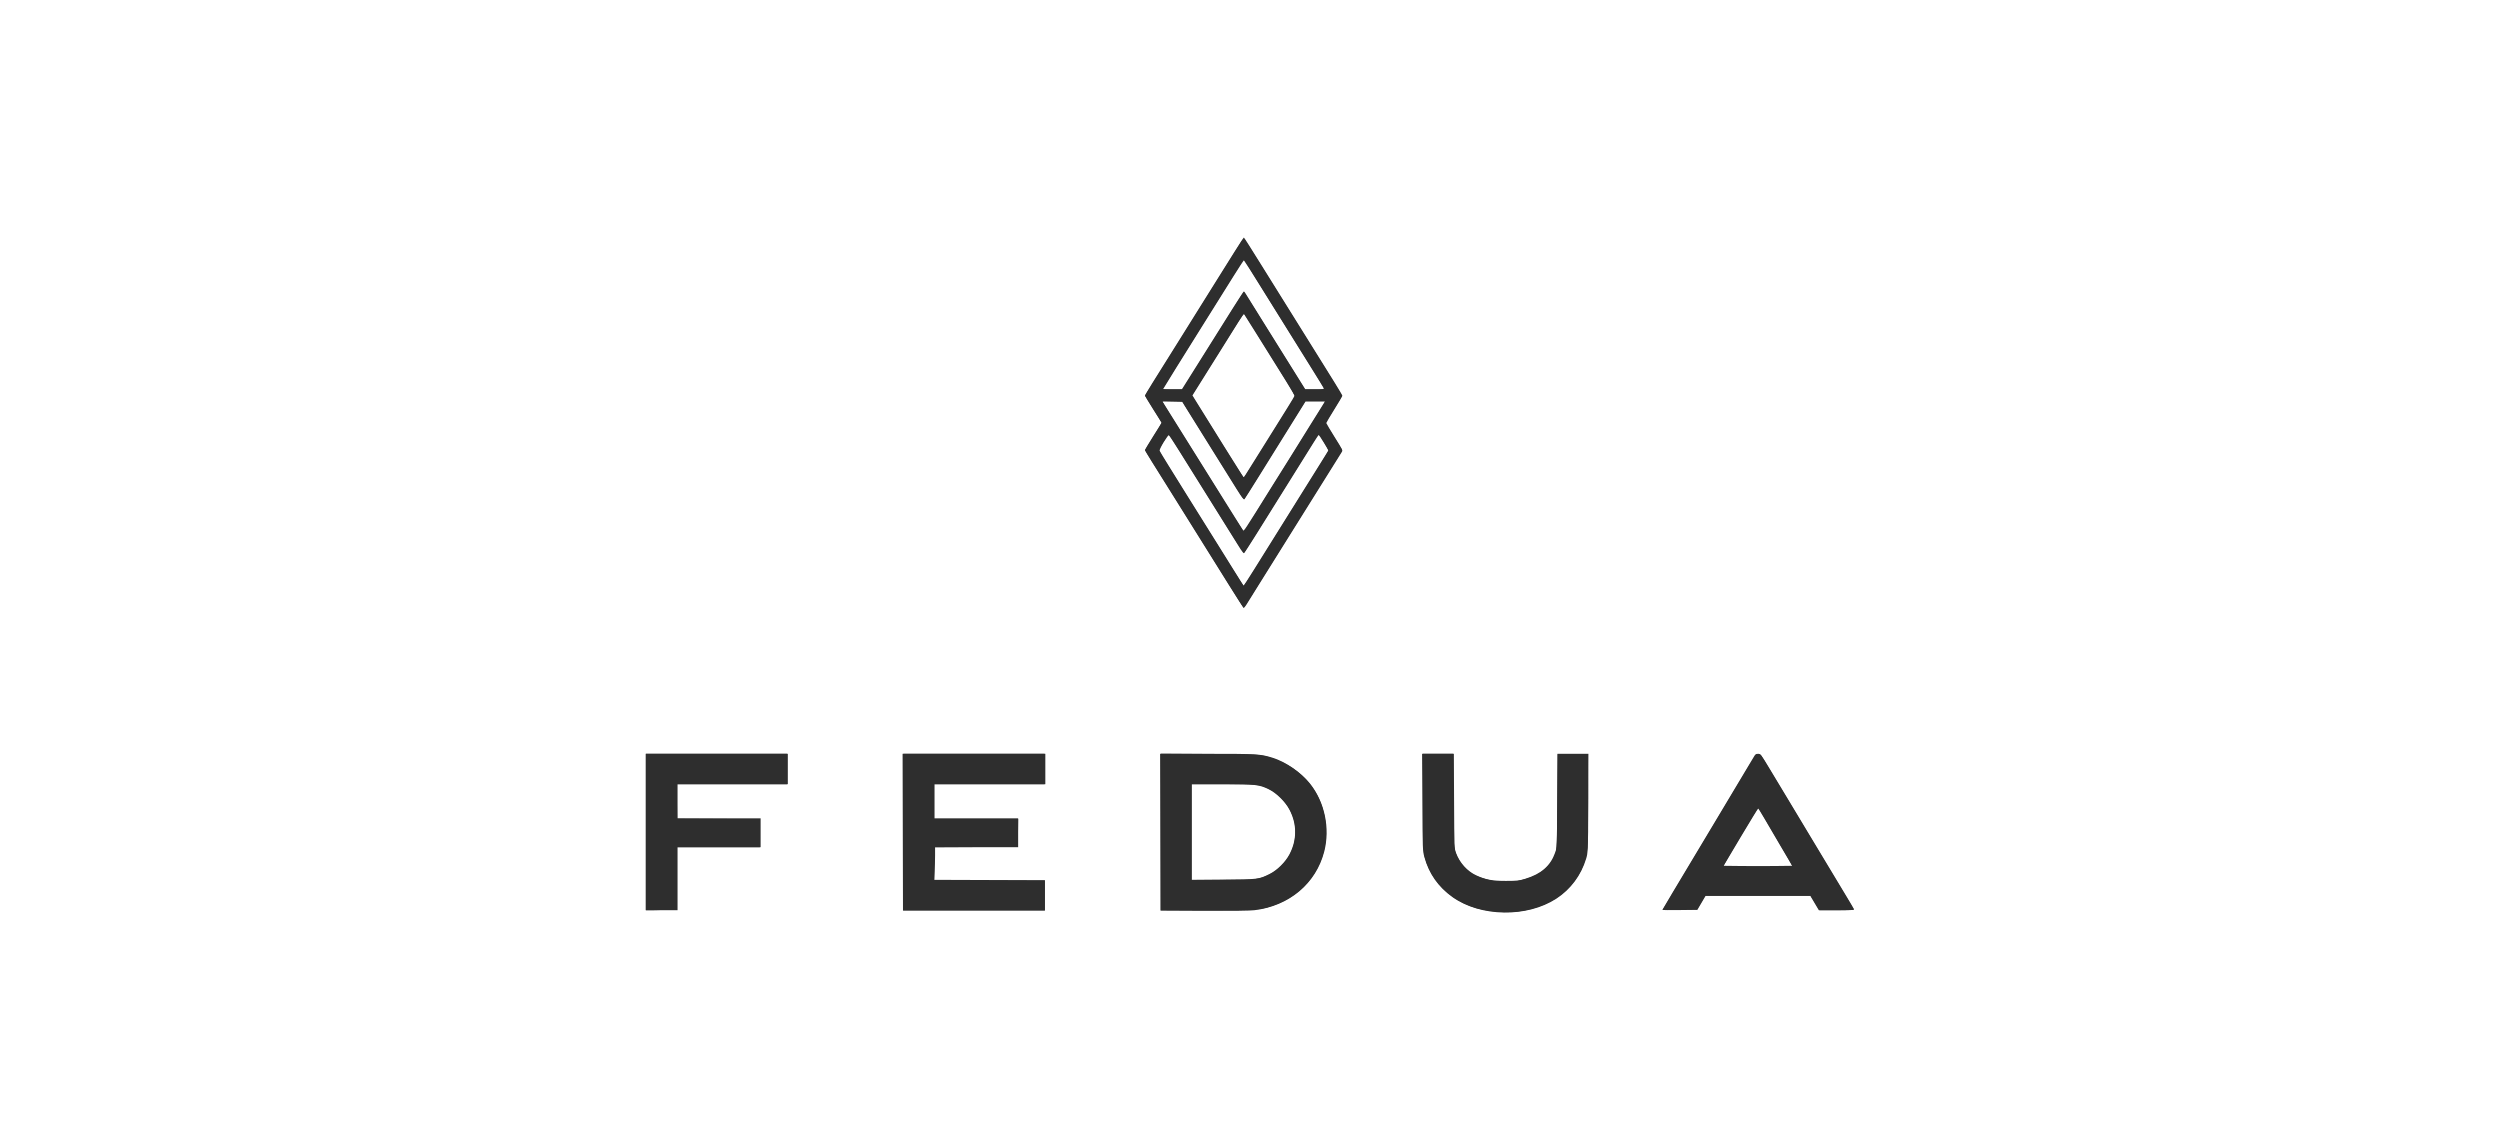 <?xml version="1.0" encoding="UTF-8"?> <svg xmlns="http://www.w3.org/2000/svg" width="600" height="275" viewBox="0 0 600 275" fill="none"><g clip-path="url(#clip0_126_150)"><path fill-rule="evenodd" clip-rule="evenodd" d="M296.284 60.417C295.107 62.296 293.271 65.227 292.204 66.931C291.137 68.635 289.342 71.505 288.216 73.309C287.09 75.113 285.297 77.983 284.231 79.687C280.445 85.74 278.281 89.199 276.555 91.956C275.593 93.492 274.806 94.838 274.806 94.947C274.806 95.056 275.706 96.568 276.805 98.307L278.804 101.469L276.805 104.636C275.706 106.377 274.806 107.896 274.806 108.011C274.806 108.126 275.514 109.345 276.379 110.719C277.245 112.093 278.821 114.611 279.884 116.315C281.841 119.455 283.428 121.993 288.767 130.529C290.397 133.134 293.211 137.64 295.02 140.541C296.828 143.442 298.384 145.841 298.475 145.871C298.568 145.902 298.855 145.579 299.115 145.153C299.374 144.726 300.767 142.492 302.209 140.187C303.651 137.881 306.751 132.92 309.098 129.162C318.106 114.735 321.687 109.009 321.986 108.554C322.296 108.083 322.294 108.077 320.302 104.886C319.204 103.128 318.306 101.615 318.306 101.523C318.306 101.432 319.173 99.966 320.232 98.267C321.292 96.567 322.162 95.091 322.166 94.987C322.17 94.883 321.329 93.448 320.298 91.798C312.917 79.99 305.892 68.722 302.559 63.34C300.404 59.861 298.592 57.011 298.532 57.007C298.472 57.003 297.461 58.538 296.284 60.417ZM296.09 66.206C294.801 68.262 292.735 71.563 291.499 73.54C290.262 75.518 288.58 78.202 287.761 79.505C284.251 85.087 279.156 93.295 279.156 93.367C279.156 93.41 280.167 93.445 281.402 93.445H283.648L285.455 90.575C287.661 87.074 291.921 80.289 295.639 74.357C297.162 71.927 298.46 69.939 298.524 69.939C298.588 69.94 298.771 70.165 298.93 70.44C299.089 70.715 301.32 74.302 303.889 78.412C306.457 82.521 309.619 87.585 310.916 89.664L313.275 93.445H315.538C317.416 93.445 317.785 93.401 317.703 93.187C317.648 93.045 316.483 91.138 315.112 88.95C311.513 83.204 307.174 76.238 302.62 68.898C300.432 65.37 298.594 62.479 298.537 62.474C298.48 62.47 297.379 64.149 296.09 66.206ZM297.259 77.196C296.598 78.265 294.773 81.191 293.202 83.696C291.631 86.202 289.41 89.748 288.266 91.576L286.186 94.9L287.227 96.587C289.954 101.01 298.264 114.328 298.383 114.467C298.538 114.648 298.252 115.084 303.265 107.021C305.384 103.614 307.922 99.548 308.906 97.987C309.889 96.426 310.694 95.056 310.694 94.943C310.694 94.775 307.223 89.107 304.811 85.336C304.49 84.835 302.979 82.416 301.453 79.96C299.927 77.505 298.629 75.441 298.569 75.374C298.509 75.306 297.919 76.126 297.259 77.196ZM282.265 101.595C284.07 104.479 287.44 109.873 289.754 113.581C297.591 126.141 298.056 126.884 298.282 127.212C298.529 127.574 298.265 127.971 305.473 116.406C307.316 113.449 309.217 110.415 309.698 109.664C310.178 108.912 310.792 107.928 311.061 107.477C311.33 107.026 312.808 104.648 314.346 102.192C315.884 99.737 317.329 97.42 317.558 97.044L317.973 96.361H315.646H313.319L309.492 102.511C307.387 105.894 304.134 111.121 302.263 114.128C300.392 117.135 298.769 119.696 298.657 119.819C298.501 119.991 298.085 119.455 296.892 117.542C296.033 116.165 293.025 111.349 290.209 106.839C287.392 102.329 284.786 98.147 284.418 97.545L283.748 96.452L281.366 96.401L278.983 96.35L282.265 101.595ZM279.274 106.128C278.681 107.098 278.25 107.999 278.297 108.171C278.343 108.34 281.383 113.276 285.053 119.139C288.723 125.002 292.107 130.415 292.573 131.166C294.131 133.681 298.416 140.55 298.458 140.602C298.481 140.629 299.666 138.784 301.093 136.501C308.437 124.75 313.203 117.119 315.881 112.825L318.853 108.059L317.72 106.219C317.097 105.207 316.545 104.379 316.494 104.379C316.442 104.379 315.904 105.178 315.298 106.156C314.692 107.133 311.965 111.499 309.239 115.859C306.513 120.219 303.029 125.795 301.497 128.251C299.965 130.706 298.64 132.741 298.553 132.772C298.465 132.803 298.089 132.352 297.717 131.77C297.05 130.725 290.617 120.425 283.008 108.219C281.732 106.172 280.609 104.474 280.511 104.445C280.414 104.417 279.857 105.174 279.274 106.128ZM155 199.684V218.453H158.806H162.612V210.891V203.328H172.581H182.55V199.866V196.404H172.581H162.612V192.304V188.203H175.844H189.075V184.559V180.914H172.037H155V199.684ZM216.669 199.729L216.716 218.544H233.753H250.791V214.9V211.255L237.487 211.208L224.183 211.162L224.301 209.221C224.366 208.154 224.419 206.391 224.419 205.304V203.328H234.387H244.356V199.866V196.404H234.297H224.237V192.304V188.203H237.559H250.881V184.559V180.914H233.752H216.623L216.669 199.729ZM278.476 199.729L278.522 218.544L288.944 218.599C295.91 218.635 299.937 218.585 301.087 218.447C309.426 217.447 315.881 212.004 317.83 204.331C319.246 198.755 317.929 192.499 314.409 188.075C312.265 185.381 308.569 182.829 305.394 181.851C302.512 180.962 301.731 180.916 289.713 180.915L278.43 180.914L278.476 199.729ZM341.368 192.531C341.433 203.998 341.439 204.168 341.853 205.697C342.924 209.66 345.183 212.879 348.592 215.303C355.333 220.096 366.481 220.264 373.529 215.679C376.956 213.45 379.466 210.074 380.682 206.06C381.091 204.708 381.096 204.577 381.156 192.805L381.217 180.914H377.503H373.789L373.727 192.167C373.665 203.364 373.663 203.425 373.249 204.59C372.099 207.827 369.937 209.722 366.029 210.921C364.582 211.365 364.158 211.411 361.444 211.418C358.155 211.428 356.576 211.133 354.301 210.087C352.156 209.101 350.316 207.066 349.452 204.724C349.038 203.606 349.037 203.559 348.98 192.258L348.922 180.914H345.113H341.303L341.368 192.531ZM420.785 181.863C420.478 182.393 416.738 188.65 412.472 195.766C400.829 215.188 398.962 218.314 398.962 218.39C398.962 218.428 400.854 218.438 403.165 218.411L407.368 218.362L408.357 216.676L409.345 214.991H421.908H434.471L435.498 216.722L436.526 218.453H440.782C444.533 218.453 445.026 218.42 444.932 218.174C444.873 218.02 444.008 216.544 443.009 214.894C440.16 210.185 437.901 206.434 434.125 200.139C432.201 196.932 429.835 192.996 428.867 191.392C427.899 189.789 426.097 186.796 424.861 184.741C422.671 181.098 422.6 181.004 421.979 180.952C421.382 180.901 421.307 180.958 420.785 181.863ZM286.044 199.695V211.186L293.611 211.12C302.024 211.047 302.098 211.037 304.712 209.749C306.507 208.864 308.522 206.866 309.479 205.023C311.293 201.529 311.295 197.864 309.486 194.345C308.534 192.493 306.355 190.336 304.531 189.442C302.208 188.302 301.31 188.203 293.211 188.203H286.044V199.695ZM417.756 200.914L413.661 207.793L417.834 207.842C420.128 207.869 423.835 207.869 426.071 207.842L430.135 207.793L427.372 203.116C425.853 200.544 424.038 197.45 423.341 196.243C422.643 195.035 422.022 194.044 421.961 194.041C421.9 194.037 420.008 197.13 417.756 200.914Z" fill="#2E2E2E"></path><path fill-rule="evenodd" clip-rule="evenodd" d="M297.611 58.496C297.159 59.227 295.503 61.875 293.929 64.38C292.355 66.886 290.559 69.756 289.938 70.758C289.316 71.76 285.657 77.615 281.807 83.768L274.806 94.955L276.8 98.125C277.897 99.868 278.794 101.371 278.794 101.465C278.794 101.558 277.896 103.076 276.798 104.838L274.802 108.041L277.228 111.905C278.563 114.03 281.242 118.31 283.182 121.417C285.122 124.524 287.607 128.501 288.704 130.255C293.164 137.385 294.773 139.962 296.554 142.829C297.581 144.483 298.44 145.859 298.462 145.887C298.484 145.916 299.359 144.563 300.408 142.881C303.144 138.492 308.052 130.63 310.964 125.973C317.969 114.768 321.475 109.151 321.793 108.619L322.145 108.03L320.18 104.892C319.1 103.166 318.189 101.689 318.156 101.61C318.122 101.53 318.979 100.054 320.059 98.33C321.138 96.605 322.047 95.135 322.078 95.062C322.109 94.99 320.403 92.157 318.288 88.767C308.935 73.776 306.703 70.197 302.912 64.107C300.697 60.549 298.782 57.532 298.657 57.402C298.474 57.212 298.274 57.421 297.611 58.496ZM297.987 62.968C297.615 63.586 296.167 65.896 291.391 73.484C290.51 74.883 288.797 77.631 287.582 79.589C286.368 81.547 284.114 85.159 282.574 87.614C281.033 90.07 279.586 92.386 279.359 92.762L278.945 93.445H281.372H283.798L288.217 86.384C297.06 72.254 298.413 70.12 298.526 70.125C298.589 70.128 299.385 71.338 300.296 72.813C301.95 75.495 304.904 80.226 309.905 88.207C311.366 90.537 312.691 92.668 312.851 92.943L313.141 93.443L315.549 93.444C317.897 93.445 317.952 93.437 317.763 93.083C317.5 92.588 316.823 91.501 303.751 70.576C302.061 67.87 300.219 64.9 299.659 63.975C299.099 63.05 298.586 62.292 298.52 62.289C298.453 62.287 298.213 62.592 297.987 62.968ZM293.907 82.375C291.438 86.309 288.658 90.739 287.73 92.22L286.043 94.912L288.012 98.051C289.095 99.778 291.208 103.158 292.708 105.564C298.425 114.732 298.447 114.766 298.662 114.532C298.774 114.41 301.497 110.087 304.713 104.926C307.929 99.764 310.644 95.41 310.744 95.25C310.889 95.02 310.114 93.655 307.071 88.781C304.95 85.383 302.186 80.945 300.928 78.919C299.67 76.892 298.586 75.232 298.518 75.228C298.451 75.225 296.376 78.441 293.907 82.375ZM278.975 96.355C278.975 96.457 279.816 97.874 280.844 99.504C281.872 101.133 283.632 103.942 284.755 105.746C285.878 107.55 287.698 110.461 288.801 112.215C289.904 113.969 291.264 116.151 291.823 117.064C295.196 122.566 298.459 127.67 298.563 127.605C298.63 127.564 298.968 127.056 299.315 126.478C299.661 125.9 300.948 123.827 302.175 121.873C303.401 119.919 306.607 114.793 309.298 110.484C311.988 106.174 315.075 101.231 316.158 99.499C317.24 97.767 318.125 96.312 318.125 96.265C318.125 96.218 317.043 96.179 315.721 96.179H313.316L311.303 99.413C310.195 101.192 307.188 106.01 304.62 110.119C302.052 114.229 299.675 118.058 299.338 118.63C299 119.202 298.66 119.709 298.583 119.757C298.505 119.805 297.741 118.722 296.885 117.351C296.029 115.979 293.741 112.315 291.802 109.208C289.862 106.101 287.251 101.919 285.998 99.915L283.721 96.27L281.348 96.219C279.819 96.186 278.975 96.235 278.975 96.355ZM279.253 105.978C278.659 106.951 278.174 107.87 278.176 108.022C278.179 108.286 278.806 109.323 283.634 117.044C286.387 121.447 292.831 131.758 295.925 136.714C297.236 138.814 298.383 140.556 298.475 140.586C298.566 140.617 299.549 139.186 300.658 137.407C301.768 135.629 305.591 129.499 309.154 123.786C312.717 118.074 316.326 112.299 317.175 110.955C318.024 109.611 318.753 108.376 318.796 108.211C318.871 107.925 316.712 104.197 316.471 104.197C316.407 104.197 316.072 104.668 315.726 105.245C315.381 105.821 313.713 108.507 312.02 111.213C306.621 119.846 303.08 125.513 300.862 129.071C299.675 130.975 298.648 132.59 298.581 132.658C298.514 132.728 297.848 131.805 297.1 130.608C296.352 129.411 294.957 127.181 293.998 125.653C293.04 124.125 290.237 119.636 287.77 115.677C281.66 105.874 280.59 104.196 280.453 104.203C280.387 104.207 279.848 105.006 279.253 105.978ZM155 199.684V218.453L156.405 218.453C157.177 218.452 158.849 218.399 160.12 218.333L162.431 218.215V210.772V203.329H172.4H182.369V199.959V196.589L172.445 196.542L162.522 196.495L162.473 192.349L162.424 188.204H175.659H188.894V184.559V180.915H171.947H155V199.684ZM216.806 199.684V218.453H233.753H250.7V214.9V211.347H237.469H224.237V207.339V203.332L234.252 203.284L244.266 203.237L244.315 199.912L244.364 196.586H234.301H224.237V192.395V188.204H237.469H250.7V184.559V180.915H233.753H216.806V199.684ZM278.612 199.671V218.453H289.645C301.584 218.453 302.343 218.404 305.244 217.435C311.311 215.41 315.612 211.109 317.46 205.217C318.724 201.187 318.493 196.386 316.842 192.361C314.601 186.896 309.595 182.832 303.353 181.409C301.825 181.061 300.99 181.032 290.167 180.963L278.612 180.888V199.671ZM341.549 192.714C341.604 204.179 341.617 204.553 341.999 205.916C343.736 212.108 348.93 216.817 355.633 218.276C363.751 220.043 371.733 218.043 376.499 213.049C379.114 210.307 380.532 207.313 381.015 203.511C381.143 202.509 381.194 198.261 381.161 191.484L381.109 181.006H377.484H373.859L373.769 192.395C373.67 204.776 373.718 204.187 372.633 206.335C372.055 207.481 370.04 209.36 368.694 210.008C366.57 211.031 363.622 211.712 361.318 211.71C359.076 211.709 355.784 210.957 353.922 210.021C352.164 209.137 350.601 207.479 349.712 205.554C348.841 203.669 348.769 202.59 348.763 191.347L348.756 180.915H345.124H341.491L341.549 192.714ZM418.398 186.063C416.706 188.894 411.832 197.033 407.567 204.149C403.302 211.265 399.654 217.353 399.46 217.679L399.108 218.271H403.196H407.284L408.244 216.635L409.203 215L421.891 214.997L434.578 214.994L435.628 216.724L436.678 218.453H440.85C443.144 218.453 444.984 218.392 444.939 218.317C444.635 217.817 431.187 195.43 430.681 194.582C429.793 193.095 422.953 181.743 422.693 181.325C422.532 181.067 422.259 180.915 421.956 180.915C421.52 180.915 421.192 181.389 418.398 186.063ZM285.862 199.684V211.164L293.339 211.162C301.744 211.159 302.113 211.117 304.65 209.885C307.325 208.585 309.539 205.951 310.448 202.988C310.969 201.29 311.031 198.611 310.588 196.886C309.799 193.817 307.408 190.785 304.712 189.434C302.306 188.229 302.075 188.204 293.528 188.204H285.862V199.684ZM417.682 200.823C415.391 204.657 413.549 207.855 413.59 207.93C413.631 208.005 417.381 208.066 421.923 208.066C429.797 208.066 430.176 208.051 430.094 207.737C430.047 207.556 428.923 205.567 427.597 203.318C426.271 201.069 424.485 198.02 423.629 196.543C422.773 195.066 422.022 193.857 421.96 193.855C421.899 193.854 419.974 196.989 417.682 200.823Z" fill="#2E2E2E"></path></g><defs><clipPath id="clip0_126_150"><rect width="290" height="162" fill="white" transform="translate(155 57)"></rect></clipPath></defs></svg> 